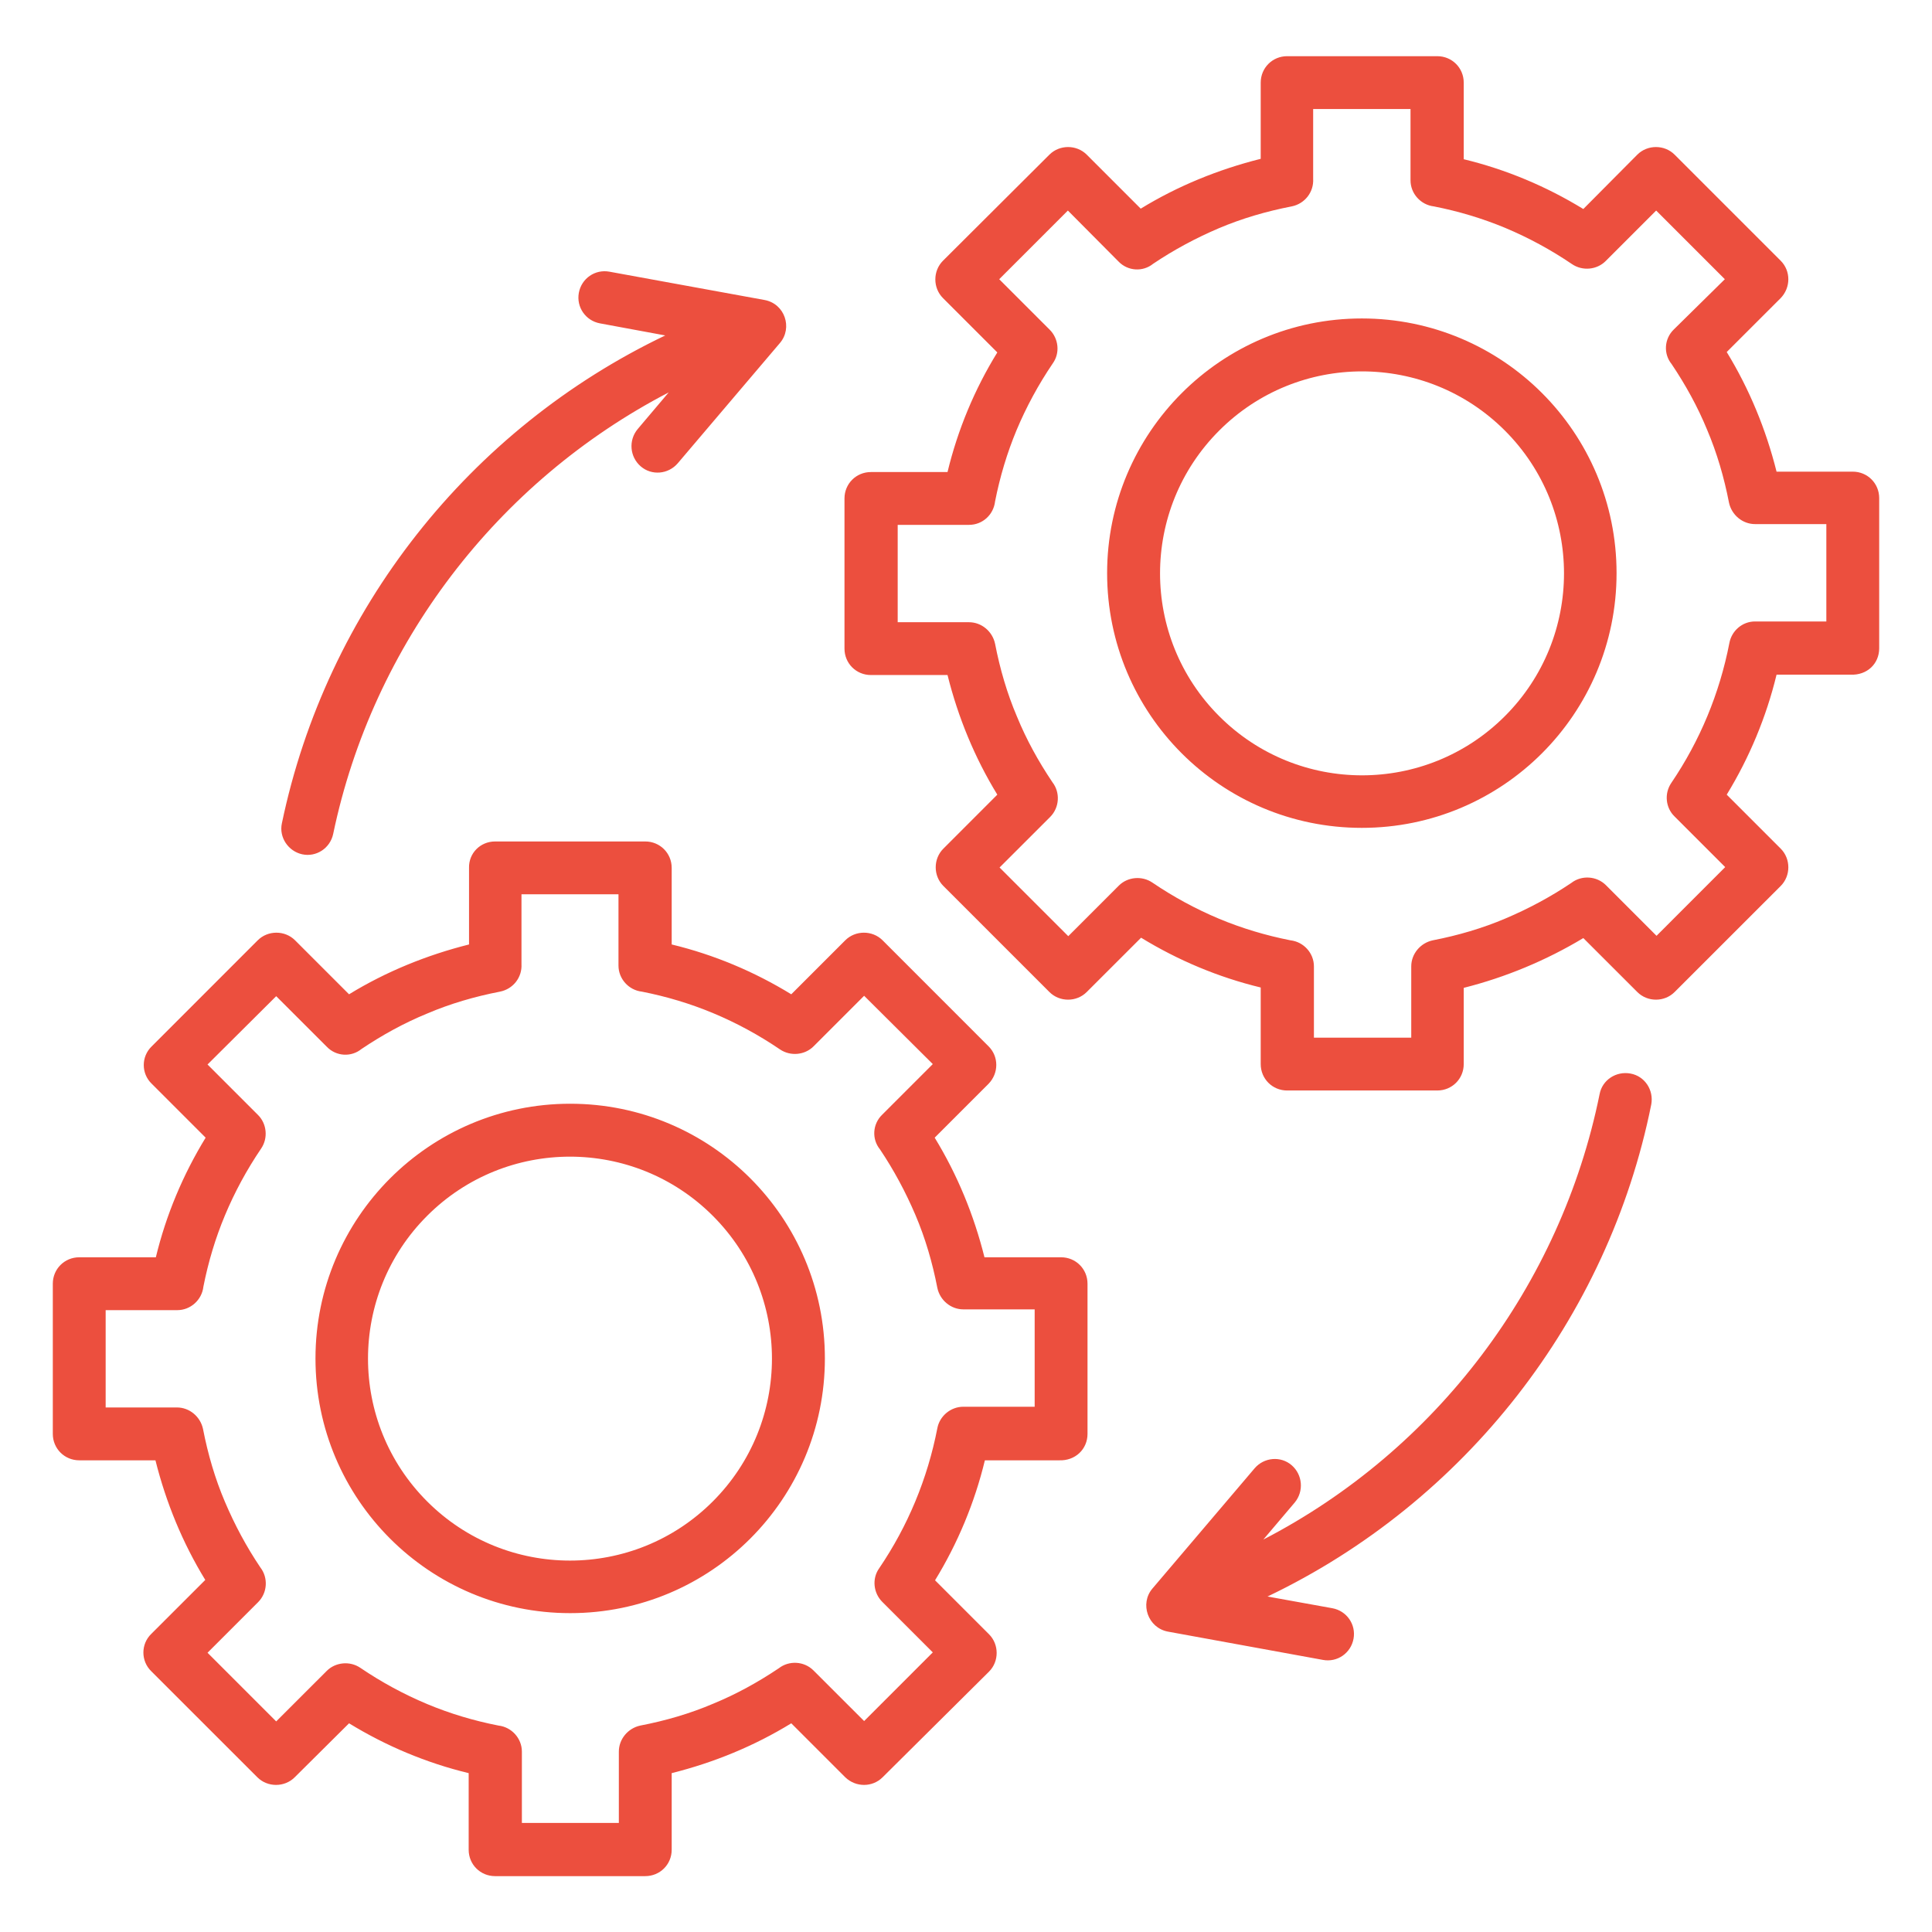 <?xml version="1.0" encoding="UTF-8"?> <svg xmlns="http://www.w3.org/2000/svg" width="48" height="48" viewBox="0 0 48 48" fill="none"><path d="M14.166 27.422C17.663 27.422 20.494 30.253 20.494 33.75C20.494 37.246 17.663 40.078 14.166 40.078C10.669 40.078 7.838 37.246 7.838 33.75C7.838 30.262 10.669 27.422 14.166 27.422ZM17.709 30.206C15.75 28.247 12.572 28.247 10.613 30.206C8.653 32.165 8.653 35.343 10.613 37.303C12.572 39.262 15.75 39.262 17.709 37.303C19.669 35.343 19.669 32.165 17.709 30.206ZM12.3 20.906H16.031C16.397 20.906 16.688 21.197 16.688 21.562V23.465C17.738 23.718 18.741 24.14 19.659 24.703L21 23.362C21.253 23.109 21.675 23.109 21.928 23.362L24.562 25.997C24.816 26.25 24.816 26.662 24.562 26.925L23.222 28.265C23.784 29.184 24.197 30.187 24.459 31.237H26.363C26.728 31.237 27.019 31.528 27.019 31.893V35.625C27.019 36 26.719 36.3 26.306 36.281H24.469C24.216 37.331 23.794 38.343 23.231 39.262L24.572 40.603C24.825 40.856 24.825 41.278 24.572 41.531L21.928 44.156C21.675 44.409 21.262 44.409 21 44.156L19.659 42.815C18.741 43.378 17.738 43.79 16.688 44.053V45.956C16.688 46.322 16.397 46.612 16.031 46.612H12.3C11.934 46.612 11.644 46.322 11.644 45.956V44.053C10.594 43.8 9.591 43.378 8.672 42.815L7.322 44.156C7.069 44.409 6.647 44.409 6.394 44.156L3.759 41.522C3.497 41.268 3.497 40.846 3.759 40.593L5.1 39.253C4.537 38.334 4.125 37.331 3.862 36.281H1.969C1.603 36.281 1.312 35.99 1.312 35.625V31.893C1.312 31.528 1.603 31.237 1.969 31.237H3.872C4.125 30.187 4.547 29.184 5.109 28.265L3.769 26.925C3.506 26.672 3.506 26.25 3.769 25.997L6.403 23.362C6.656 23.109 7.078 23.109 7.331 23.362L8.672 24.703C9.591 24.14 10.603 23.728 11.653 23.465V21.562C11.644 21.197 11.934 20.906 12.3 20.906ZM15.375 22.218H12.956V23.953C12.975 24.281 12.75 24.572 12.422 24.637C11.794 24.759 11.184 24.937 10.613 25.181C10.041 25.415 9.497 25.715 8.981 26.062C8.728 26.268 8.353 26.25 8.119 26.006L6.862 24.75L5.156 26.447L6.412 27.703C6.628 27.918 6.666 28.275 6.487 28.537C6.131 29.062 5.831 29.615 5.588 30.197C5.353 30.759 5.175 31.35 5.053 31.968C5.016 32.297 4.734 32.55 4.406 32.55H2.625V34.968H4.397C4.706 34.968 4.978 35.193 5.044 35.503C5.166 36.131 5.344 36.74 5.588 37.312C5.831 37.884 6.122 38.428 6.469 38.943C6.666 39.197 6.647 39.572 6.412 39.806L5.156 41.062L6.862 42.768L8.119 41.512C8.334 41.297 8.691 41.259 8.953 41.437C9.478 41.793 10.031 42.093 10.613 42.337C11.175 42.572 11.766 42.75 12.384 42.871C12.713 42.909 12.966 43.19 12.966 43.518V45.29H15.375V43.518C15.375 43.209 15.6 42.937 15.909 42.871C16.538 42.75 17.147 42.572 17.719 42.328C18.291 42.093 18.834 41.793 19.35 41.447C19.603 41.25 19.978 41.268 20.212 41.503L21.469 42.759L23.175 41.053L21.919 39.797C21.703 39.581 21.656 39.225 21.844 38.962C22.556 37.912 23.044 36.74 23.288 35.484C23.344 35.184 23.616 34.95 23.934 34.95H25.706V32.531H23.934C23.625 32.531 23.353 32.306 23.288 31.997C23.166 31.368 22.988 30.759 22.744 30.187C22.5 29.615 22.209 29.072 21.863 28.556C21.656 28.303 21.675 27.928 21.919 27.693L23.175 26.437L21.469 24.74L20.212 25.997C19.997 26.212 19.641 26.25 19.378 26.072C18.853 25.715 18.3 25.415 17.719 25.172C17.156 24.937 16.566 24.759 15.947 24.637C15.619 24.6 15.366 24.318 15.366 23.99V22.218H15.375ZM33.834 7.912C37.331 7.912 40.163 10.743 40.163 14.24C40.163 17.737 37.331 20.568 33.834 20.568C30.337 20.568 27.506 17.737 27.506 14.24C27.506 10.753 30.337 7.912 33.834 7.912ZM37.388 10.697C35.428 8.737 32.25 8.737 30.291 10.697C28.331 12.656 28.331 15.834 30.291 17.793C32.25 19.753 35.428 19.753 37.388 17.793C39.347 15.834 39.347 12.656 37.388 10.697ZM31.978 1.396H35.709C36.075 1.396 36.366 1.687 36.366 2.053V3.956C37.416 4.209 38.419 4.631 39.337 5.193L40.678 3.843C40.931 3.59 41.353 3.59 41.606 3.843L44.241 6.478C44.494 6.731 44.494 7.143 44.241 7.406L42.9 8.746C43.462 9.665 43.875 10.668 44.138 11.718H46.031C46.397 11.718 46.688 12.009 46.688 12.375V16.106C46.688 16.49 46.388 16.781 45.975 16.762H44.138C43.884 17.812 43.462 18.825 42.9 19.743L44.241 21.084C44.494 21.337 44.494 21.759 44.241 22.012L41.606 24.646C41.353 24.9 40.931 24.9 40.678 24.646L39.337 23.306C38.419 23.859 37.406 24.281 36.366 24.543V26.437C36.366 26.803 36.075 27.093 35.709 27.093H31.978C31.613 27.093 31.322 26.803 31.322 26.437V24.534C30.272 24.281 29.269 23.859 28.35 23.297L27 24.646C26.747 24.9 26.325 24.9 26.072 24.646L23.438 22.012C23.184 21.759 23.184 21.337 23.438 21.084L24.778 19.743C24.216 18.825 23.803 17.822 23.541 16.771H21.637C21.272 16.771 20.981 16.481 20.981 16.115V12.384C20.981 12.018 21.272 11.728 21.637 11.728H23.541C23.794 10.678 24.216 9.665 24.778 8.756L23.428 7.406C23.175 7.153 23.175 6.731 23.428 6.478L26.072 3.843C26.325 3.59 26.747 3.59 27 3.843L28.341 5.184C29.259 4.621 30.272 4.209 31.322 3.946V2.053C31.322 1.687 31.613 1.396 31.978 1.396ZM35.044 2.709H32.625V4.443C32.644 4.771 32.419 5.062 32.091 5.128C31.462 5.25 30.853 5.428 30.281 5.671C29.709 5.915 29.166 6.206 28.65 6.553C28.397 6.759 28.022 6.74 27.788 6.496L26.531 5.231L24.825 6.937L26.081 8.193C26.297 8.409 26.344 8.765 26.156 9.028C25.8 9.553 25.5 10.106 25.256 10.687C25.022 11.25 24.844 11.84 24.722 12.459C24.684 12.787 24.413 13.04 24.075 13.04H22.303V15.459H24.075C24.384 15.459 24.656 15.684 24.722 15.993C24.844 16.622 25.022 17.231 25.266 17.803C25.5 18.375 25.8 18.918 26.147 19.434C26.344 19.687 26.325 20.062 26.091 20.297L24.834 21.553L26.541 23.259L27.797 22.003C28.012 21.787 28.369 21.75 28.631 21.928C29.156 22.284 29.709 22.584 30.291 22.828C30.853 23.062 31.444 23.24 32.062 23.362C32.391 23.4 32.644 23.681 32.644 24.009V25.781H35.062V24.009C35.062 23.7 35.288 23.428 35.597 23.362C36.225 23.24 36.834 23.062 37.406 22.818C37.978 22.575 38.522 22.284 39.038 21.937C39.291 21.74 39.666 21.759 39.9 21.993L41.156 23.25L42.862 21.543L41.606 20.287C41.381 20.072 41.344 19.715 41.522 19.453C42.234 18.403 42.722 17.231 42.966 15.975C43.022 15.675 43.284 15.44 43.603 15.44H45.375V13.021H43.603C43.294 13.021 43.022 12.796 42.956 12.487C42.834 11.859 42.656 11.25 42.413 10.678C42.178 10.106 41.878 9.562 41.531 9.046C41.325 8.793 41.344 8.418 41.587 8.184L42.853 6.937L41.147 5.231L39.891 6.487C39.675 6.703 39.319 6.74 39.056 6.562C38.531 6.206 37.978 5.906 37.397 5.662C36.834 5.428 36.244 5.25 35.625 5.128C35.297 5.09 35.044 4.809 35.044 4.481V2.709ZM39.741 27.187C39.806 26.831 40.153 26.606 40.509 26.672C40.866 26.737 41.091 27.084 41.025 27.44C39.956 32.765 36.394 37.322 31.491 39.665L33.103 39.956C33.459 40.022 33.694 40.359 33.628 40.715C33.562 41.072 33.225 41.306 32.869 41.24L29.016 40.537C28.519 40.443 28.312 39.843 28.631 39.468L31.172 36.478C31.406 36.206 31.819 36.168 32.091 36.403C32.362 36.637 32.4 37.05 32.166 37.331L31.387 38.25C35.681 36.028 38.775 31.94 39.741 27.187ZM14.906 8.034C14.55 7.968 14.316 7.631 14.381 7.275C14.447 6.918 14.784 6.684 15.141 6.75L18.994 7.453C19.5 7.546 19.697 8.146 19.378 8.521L16.837 11.512C16.603 11.784 16.191 11.822 15.919 11.587C15.647 11.353 15.609 10.94 15.844 10.659L16.613 9.75C12.356 11.962 9.262 16.003 8.278 20.718C8.203 21.075 7.856 21.3 7.509 21.225C7.162 21.15 6.928 20.803 7.003 20.456C8.109 15.15 11.662 10.659 16.528 8.334L14.906 8.034Z" fill="#EC4F3E"></path></svg> 